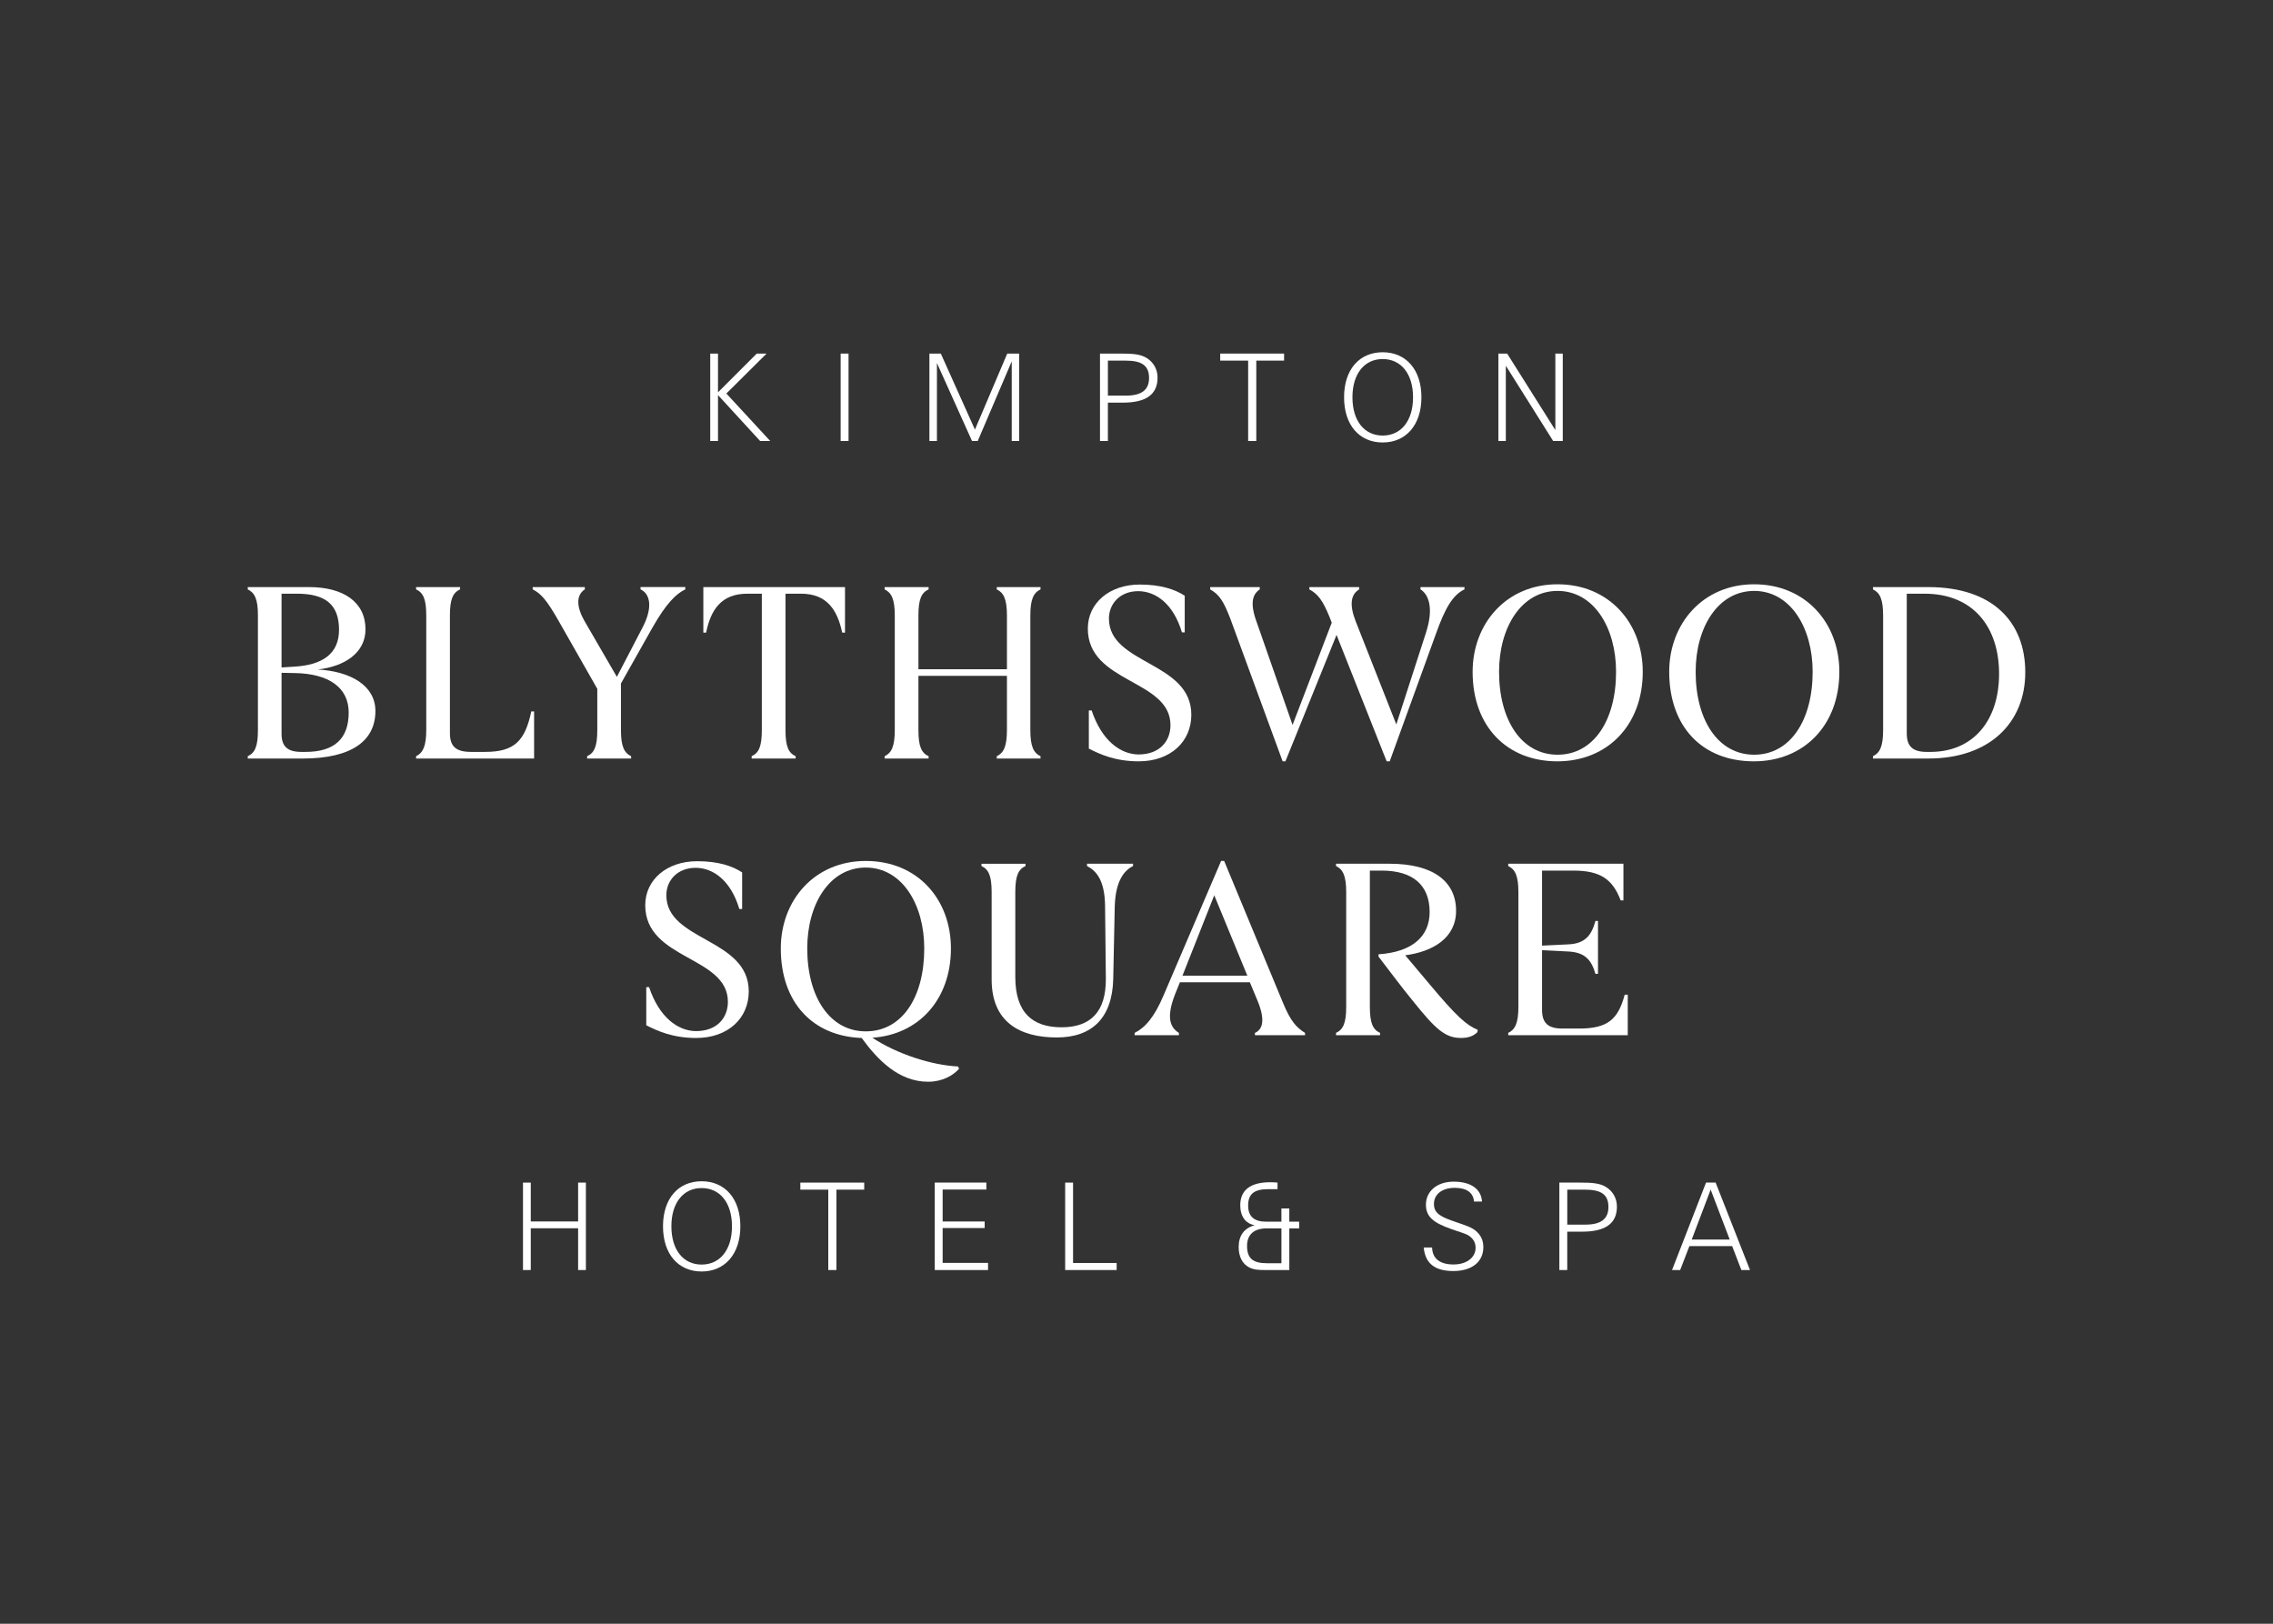 <?xml version="1.0" encoding="UTF-8"?>
<svg id="Layer_1" data-name="Layer 1" xmlns="http://www.w3.org/2000/svg" viewBox="0 0 1984.25 1417.32">
  <rect x="0" y="0" width="1984.25" height="1417.32" fill="#333333" stroke="none"/>
  <defs>
    <style>
      .cls-1 {
        fill: #fff;
        stroke-width: 0px;
      }
    </style>
  </defs>
  <g>
    <path class="cls-1" d="m269.77,512.45c29.75,0,49.29,12.88,49.29,36.86,0,20.43-17.98,32.41-41.74,35.08,28.64,1.55,50.4,13.99,50.4,36.19,0,25.53-19.98,41.52-63.49,41.52h-47.95v-2c6.21-2.89,8.88-8.44,8.88-22.87v-100.35c0-13.99-2.88-19.54-8.88-22.42v-2h53.5Zm-23.98,5.77v64.38s10.65-.67,10.65-.67c25.09-1.33,39.52-11.32,39.52-32.19,0-21.98-11.77-31.53-36.86-31.53h-13.32Zm20.87,138.1c25.53,0,37.74-11.77,37.74-34.41,0-21.54-17.1-33.97-47.29-34.41l-11.32-.22v53.28c0,11.1,5.33,15.76,17.32,15.76h3.56Z"/>
    <path class="cls-1" d="m466.25,621.02v41.07h-103.02v-2c6-2.89,8.88-8.88,8.88-22.87v-99.91c0-14.43-2.66-19.98-8.88-22.87v-2h38.41v2c-6.22,2.89-8.88,8.44-8.88,22.87v102.57c0,11.54,5.11,16.43,18.43,16.43h12.21c25.76,0,34.86-9.55,40.41-35.3h2.44Z"/>
    <path class="cls-1" d="m598.25,512.45v2c-7.99,3.78-16.66,12.21-28.65,33.3l-27.53,48.84v40.63c0,14.43,2.89,19.98,8.88,22.87v2h-38.41v-2c6.21-2.89,8.88-8.44,8.88-22.87v-35.97l-34.64-60.83c-9.1-15.76-14.2-22.2-21.76-25.98v-2h45.52v2c-8.22,5.33-6.88,16.21-.23,27.75l28.2,48.62,22.87-43.96c8.21-16.21,6.66-28.2-2.22-32.42v-2h39.08Z"/>
    <path class="cls-1" d="m737.66,512.45v39.74h-2.44c-4.22-19.76-13.32-33.97-35.97-33.97h-13.55v119c0,14.43,2.67,19.98,8.88,22.87v2h-38.41v-2c6.22-2.89,8.88-8.44,8.88-22.87v-119h-12.65c-22.87,0-31.97,14.21-35.97,33.97h-2.44v-39.74h123.66Z"/>
    <path class="cls-1" d="m908.33,514.45c-5.99,2.89-8.88,8.44-8.88,22.87v99.91c0,14.43,2.89,19.98,8.88,22.87v2h-38.19v-2c5.99-2.89,8.88-8.44,8.88-22.87v-47.29h-77.26v47.29c0,14.43,2.67,19.98,8.88,22.87v2h-38.41v-2c5.99-2.89,8.88-8.44,8.88-22.87v-99.91c0-14.43-2.89-19.98-8.88-22.87v-2h38.41v2c-6.21,2.89-8.88,8.44-8.88,22.87v46.85h77.26v-46.85c0-14.43-2.88-19.98-8.88-22.87v-2h38.19v2Z"/>
    <path class="cls-1" d="m993.81,658.55c19.1,0,27.98-12.21,27.98-25.53,0-40.19-72.16-36.41-72.16-84.37,0-22.42,19.09-38.41,45.29-38.41,18.43,0,30.86,4.22,39.3,9.77v31.97h-2.44c-7.33-24.64-22.65-35.97-38.19-35.97s-25.53,10.66-25.53,23.98c0,40.19,71.93,37.3,71.93,83.92,0,23.09-17.76,40.63-45.96,40.63-20.43,0-33.97-6.22-43.51-11.1v-33.3h2.44c8.88,26.42,25.09,38.19,40.85,38.41Z"/>
    <path class="cls-1" d="m1244.91,551.97c6.88-21.31,2.22-33.08-4.88-37.52v-2h38.41v2c-10.21,4.89-16.87,16.21-24.86,38.63l-40.41,111.46h-2.67l-43.74-110.35-44.63,110.35h-2.44l-45.51-124.11c-5.99-15.54-9.55-21.31-17.76-25.98v-2h43.3v2c-6.22,4.22-8.88,11.77-2.66,28.64l31.3,89.7,34.19-89.25-1.78-4.66c-6.22-15.32-10.44-20.42-17.76-24.42v-2h43.51v2c-7.1,4.22-8.88,12.88-3.11,27.75l35.52,90.14,25.98-80.37Z"/>
    <path class="cls-1" d="m1285.55,586.39c0-41.96,29.3-76.38,74.15-76.38s74.37,33.75,74.37,76.38c0,46.84-31.08,78.15-74.6,78.15s-73.93-29.97-73.93-78.15Zm125.22,0c0-38.63-19.54-70.6-51.07-70.6s-51.07,31.75-51.07,70.6c0,42.41,19.76,72.38,51.07,72.38s51.07-29.75,51.07-72.38Z"/>
    <path class="cls-1" d="m1457.16,586.39c0-41.96,29.31-76.38,74.16-76.38s74.37,33.75,74.37,76.38c0,46.84-31.08,78.15-74.6,78.15-44.85,0-73.93-29.97-73.93-78.15Zm125.22,0c0-38.63-19.54-70.6-51.06-70.6s-51.07,31.75-51.07,70.6c0,42.41,19.76,72.38,51.07,72.38s51.06-29.75,51.06-72.38Z"/>
    <path class="cls-1" d="m1683.18,512.45c56.62,0,84.81,30.64,84.81,74.38s-30.86,75.26-84.58,75.26h-48.4v-2c5.99-2.89,8.88-8.44,8.88-22.87v-99.91c0-14.43-2.88-19.98-8.88-22.87v-2h48.17Zm2,143.87c37.3,0,59.95-27.31,59.95-68.16s-22.65-69.94-65.05-69.94h-15.54v121.89c0,11.54,5.33,16.21,17.54,16.21h3.11Z"/>
    <path class="cls-1" d="m607.46,900.03c19.09,0,27.97-12.21,27.97-25.53,0-40.18-72.16-36.41-72.16-84.37,0-22.42,19.1-38.41,45.29-38.41,18.43,0,30.86,4.21,39.3,9.77v31.97h-2.44c-7.33-24.64-22.65-35.97-38.19-35.97s-25.53,10.65-25.53,23.98c0,40.18,71.94,37.3,71.94,83.92,0,23.09-17.76,40.63-45.96,40.63-20.43,0-33.97-6.22-43.51-11.1v-33.3h2.44c8.88,26.42,25.09,38.19,40.85,38.41Z"/>
    <path class="cls-1" d="m837.25,932.89c-5.33,5.99-14.65,11.33-27.09,11.33-25.75,0-44.18-19.32-57.95-38.19-42.85-1.56-70.6-31.08-70.6-78.15,0-41.96,29.3-76.37,74.15-76.37,45.52,0,74.37,33.75,74.37,76.37,0,44.63-28.2,75.26-68.6,77.93,21.53,14.21,51.73,23.98,74.82,25.09l.89,2Zm-81.48-32.64c31.75,0,51.07-29.75,51.07-72.38,0-38.63-19.54-70.6-51.07-70.6s-51.07,31.75-51.07,70.6c0,42.41,19.76,72.38,51.07,72.38Z"/>
    <path class="cls-1" d="m865.67,854.96v-76.15c0-14.43-2.67-19.98-8.88-22.87v-2s38.41,0,38.41,0v2c-6.22,2.89-8.88,8.44-8.88,22.87v73.93c0,31.3,15.09,43.96,40.41,43.96s38.85-13.54,38.63-42.41l-.67-63.28c-.22-23.09-7.99-31.08-15.76-35.08v-2h40.18v2c-7.55,3.78-15.32,12.66-15.98,35.3l-1.33,63.5c-.89,33.97-18.65,50.84-49.29,50.84-32.42,0-56.84-13.55-56.84-50.62Z"/>
    <path class="cls-1" d="m1119.95,875.17c6.66,16.21,11.76,21.76,19.31,26.42v2h-43.74v-2c6.66-2.89,9.32-11.1,2.22-28.2l-6.66-15.99h-61.06l-4.22,10.44c-7.99,20.43-4.22,29.09,3.33,33.75v2h-38.64v-2c8.88-4.44,17.1-13.32,25.31-32.86l50.18-117.23h2.67l51.29,123.66Zm-31.08-23.54l-28.86-70.16-27.75,70.16h56.61Z"/>
    <path class="cls-1" d="m1233.15,873.39c-9.99-12.21-19.54-25.09-29.75-38.41v-2c29.97-2,44.62-15.99,44.62-36.86,0-23.54-14.65-36.19-41.74-36.19h-10.44v118.78c0,14.43,2.67,19.98,8.88,22.87v2h-38.41v-2c6.22-2.89,8.88-8.44,8.88-22.87v-99.91c0-14.43-2.88-19.98-8.88-22.87v-2s46.63,0,46.63,0c38.63,0,58.17,15.77,58.17,41.07,0,23.98-20.65,35.75-44.4,38.85l20.2,23.98c24.87,29.75,33.08,36.86,43.07,41.07l-.22,2c-3.11,3.11-7.33,5.11-14.43,5.11-13.54,0-21.98-7.33-42.18-32.64Z"/>
    <path class="cls-1" d="m1420.98,868.28v35.3h-104.35v-2c5.99-2.89,8.88-8.44,8.88-22.87v-99.91c0-14.43-2.88-19.98-8.88-22.87v-2h100.57v31.97h-2.44c-6.88-18.21-17.54-25.98-41.07-25.98h-27.53v65.49l23.09-1.11c13.99-.67,19.98-7.33,23.53-20.43h2.22v46.18h-2.22c-3.77-13.1-9.99-18.87-23.98-19.54l-22.64-1.11v51.96c0,11.54,5.1,16.43,17.76,16.43h14.65c24.87,0,33.97-7.99,39.74-29.53h2.67Z"/>
  </g>
  <g>
    <path class="cls-1" d="m620.01,308.63h6.78v33.81l33.81-33.81h8.59l-35.09,34.87,38.27,41.45h-8.8l-36.78-40.07v40.07h-6.78v-76.32Z"/>
    <path class="cls-1" d="m733.86,308.63h6.89v76.32h-6.89v-76.32Z"/>
    <path class="cls-1" d="m811.34,308.63h9.96l29.79,66.36,28.2-66.36h10.39v76.32h-6.47v-69.54l-29.68,69.54h-4.98l-30.64-68.05v68.05h-6.57v-76.32Z"/>
    <path class="cls-1" d="m960.27,308.63h18.23c9.96,0,17.28.42,22.79,4.03,5.94,3.82,9.22,9.96,9.22,16.96,0,14.73-10.07,21.84-30.32,21.84h-13.04v33.5h-6.89v-76.32Zm22.79,36.68c13.36,0,20.03-4.88,20.03-15.37,0-11.02-6.47-15.16-20.56-15.16h-15.37v30.53h15.9Z"/>
    <path class="cls-1" d="m1089.59,314.78h-24.38v-6.15h55.76v6.15h-24.27v70.17h-7.1v-70.17Z"/>
    <path class="cls-1" d="m1207.04,307.47c20.25,0,33.81,15.05,33.81,39.33s-13.57,39.43-33.81,39.43-33.71-15.05-33.71-39.43,13.46-39.33,33.71-39.33Zm0,72.72c15.9,0,26.5-12.72,26.5-33.39s-10.6-33.39-26.5-33.39-26.4,12.72-26.4,33.39,10.5,33.39,26.4,33.39Z"/>
    <path class="cls-1" d="m1308.06,308.63h7.63l42.08,66.78v-66.78h6.47v76.32h-8.37l-41.34-65.72v65.72h-6.47v-76.32Z"/>
  </g>
  <g>
    <path class="cls-1" d="m456.56,1032.26h6.78v33.92h41.34v-33.92h6.78v76.32h-6.78v-36.46h-41.34v36.46h-6.78v-76.32Z"/>
    <path class="cls-1" d="m612.49,1031.09c20.25,0,33.82,15.05,33.82,39.33s-13.57,39.43-33.82,39.43-33.71-15.05-33.71-39.43,13.46-39.33,33.71-39.33Zm0,72.72c15.9,0,26.5-12.72,26.5-33.39s-10.6-33.39-26.5-33.39-26.39,12.72-26.39,33.39,10.49,33.39,26.39,33.39Z"/>
    <path class="cls-1" d="m723.05,1038.41h-24.38v-6.15h55.76v6.15h-24.27v70.17h-7.1v-70.17Z"/>
    <path class="cls-1" d="m816.01,1032.26h45.05v6.04h-38.16v27.88h36.68v5.72h-36.68v30.42h39.64v6.25h-46.54v-76.32Z"/>
    <path class="cls-1" d="m929.85,1032.26h6.89v70.17h38.06v6.15h-44.95v-76.32Z"/>
    <path class="cls-1" d="m1125.53,1066.39h8.59v5.83h-8.59v36.36h-20.46c-5.62,0-10.49-.11-14.63-2.33-5.83-2.97-9.12-9.33-9.12-17.7,0-10.07,4.77-16.54,13.99-19.08-7.95-1.38-12.61-7.74-12.61-17.38,0-13.25,8.8-20.14,26.18-20.14,2.01,0,4.13.11,6.36.32v5.72h-8.16c-11.98,0-17.49,4.03-17.49,14.2,0,9.65,5.19,14.2,15.79,14.2h13.25v-11.55h6.89v11.55Zm-19.61,5.83c-11.34,0-17.28,5.41-17.28,15.37,0,11.02,5.41,15.05,17.28,15.05h12.72v-30.42h-12.72Z"/>
    <path class="cls-1" d="m1268.94,1103.71c11.55,0,19.19-6.15,19.19-14.52,0-4.45-1.8-7.74-5.72-10.49-2.86-2.01-8.37-3.29-15.9-6.04-14.52-5.19-21.73-10.18-21.73-21.09,0-11.66,9.54-20.14,24.27-20.14s23.96,6.25,24.7,17.38h-7c-.53-7.63-6.36-11.98-16.75-11.98-11.34,0-18.23,5.83-18.23,14.1,0,8.69,6.89,11.55,19.61,15.9,7.31,2.54,13.36,4.35,17.17,7.74,4.35,3.82,6.36,8.27,6.36,14.1,0,12.61-9.86,20.78-26.18,20.78s-24.59-6.78-25.87-20.56h7.31c.21,9.54,6.68,14.84,18.76,14.84Z"/>
    <path class="cls-1" d="m1361.27,1032.26h18.23c9.96,0,17.28.42,22.79,4.03,5.94,3.82,9.22,9.96,9.22,16.96,0,14.73-10.07,21.84-30.32,21.84h-13.04v33.5h-6.89v-76.32Zm22.79,36.68c13.36,0,20.04-4.88,20.04-15.37,0-11.02-6.47-15.16-20.56-15.16h-15.37v30.53h15.9Z"/>
    <path class="cls-1" d="m1489.32,1032.26h8.37l30,76.32h-7.53l-8.06-20.88h-37.31l-8.06,20.88h-7.1l29.68-76.32Zm20.67,49.71l-16.64-43.57-16.54,43.57h33.18Z"/>
  </g>
</svg>